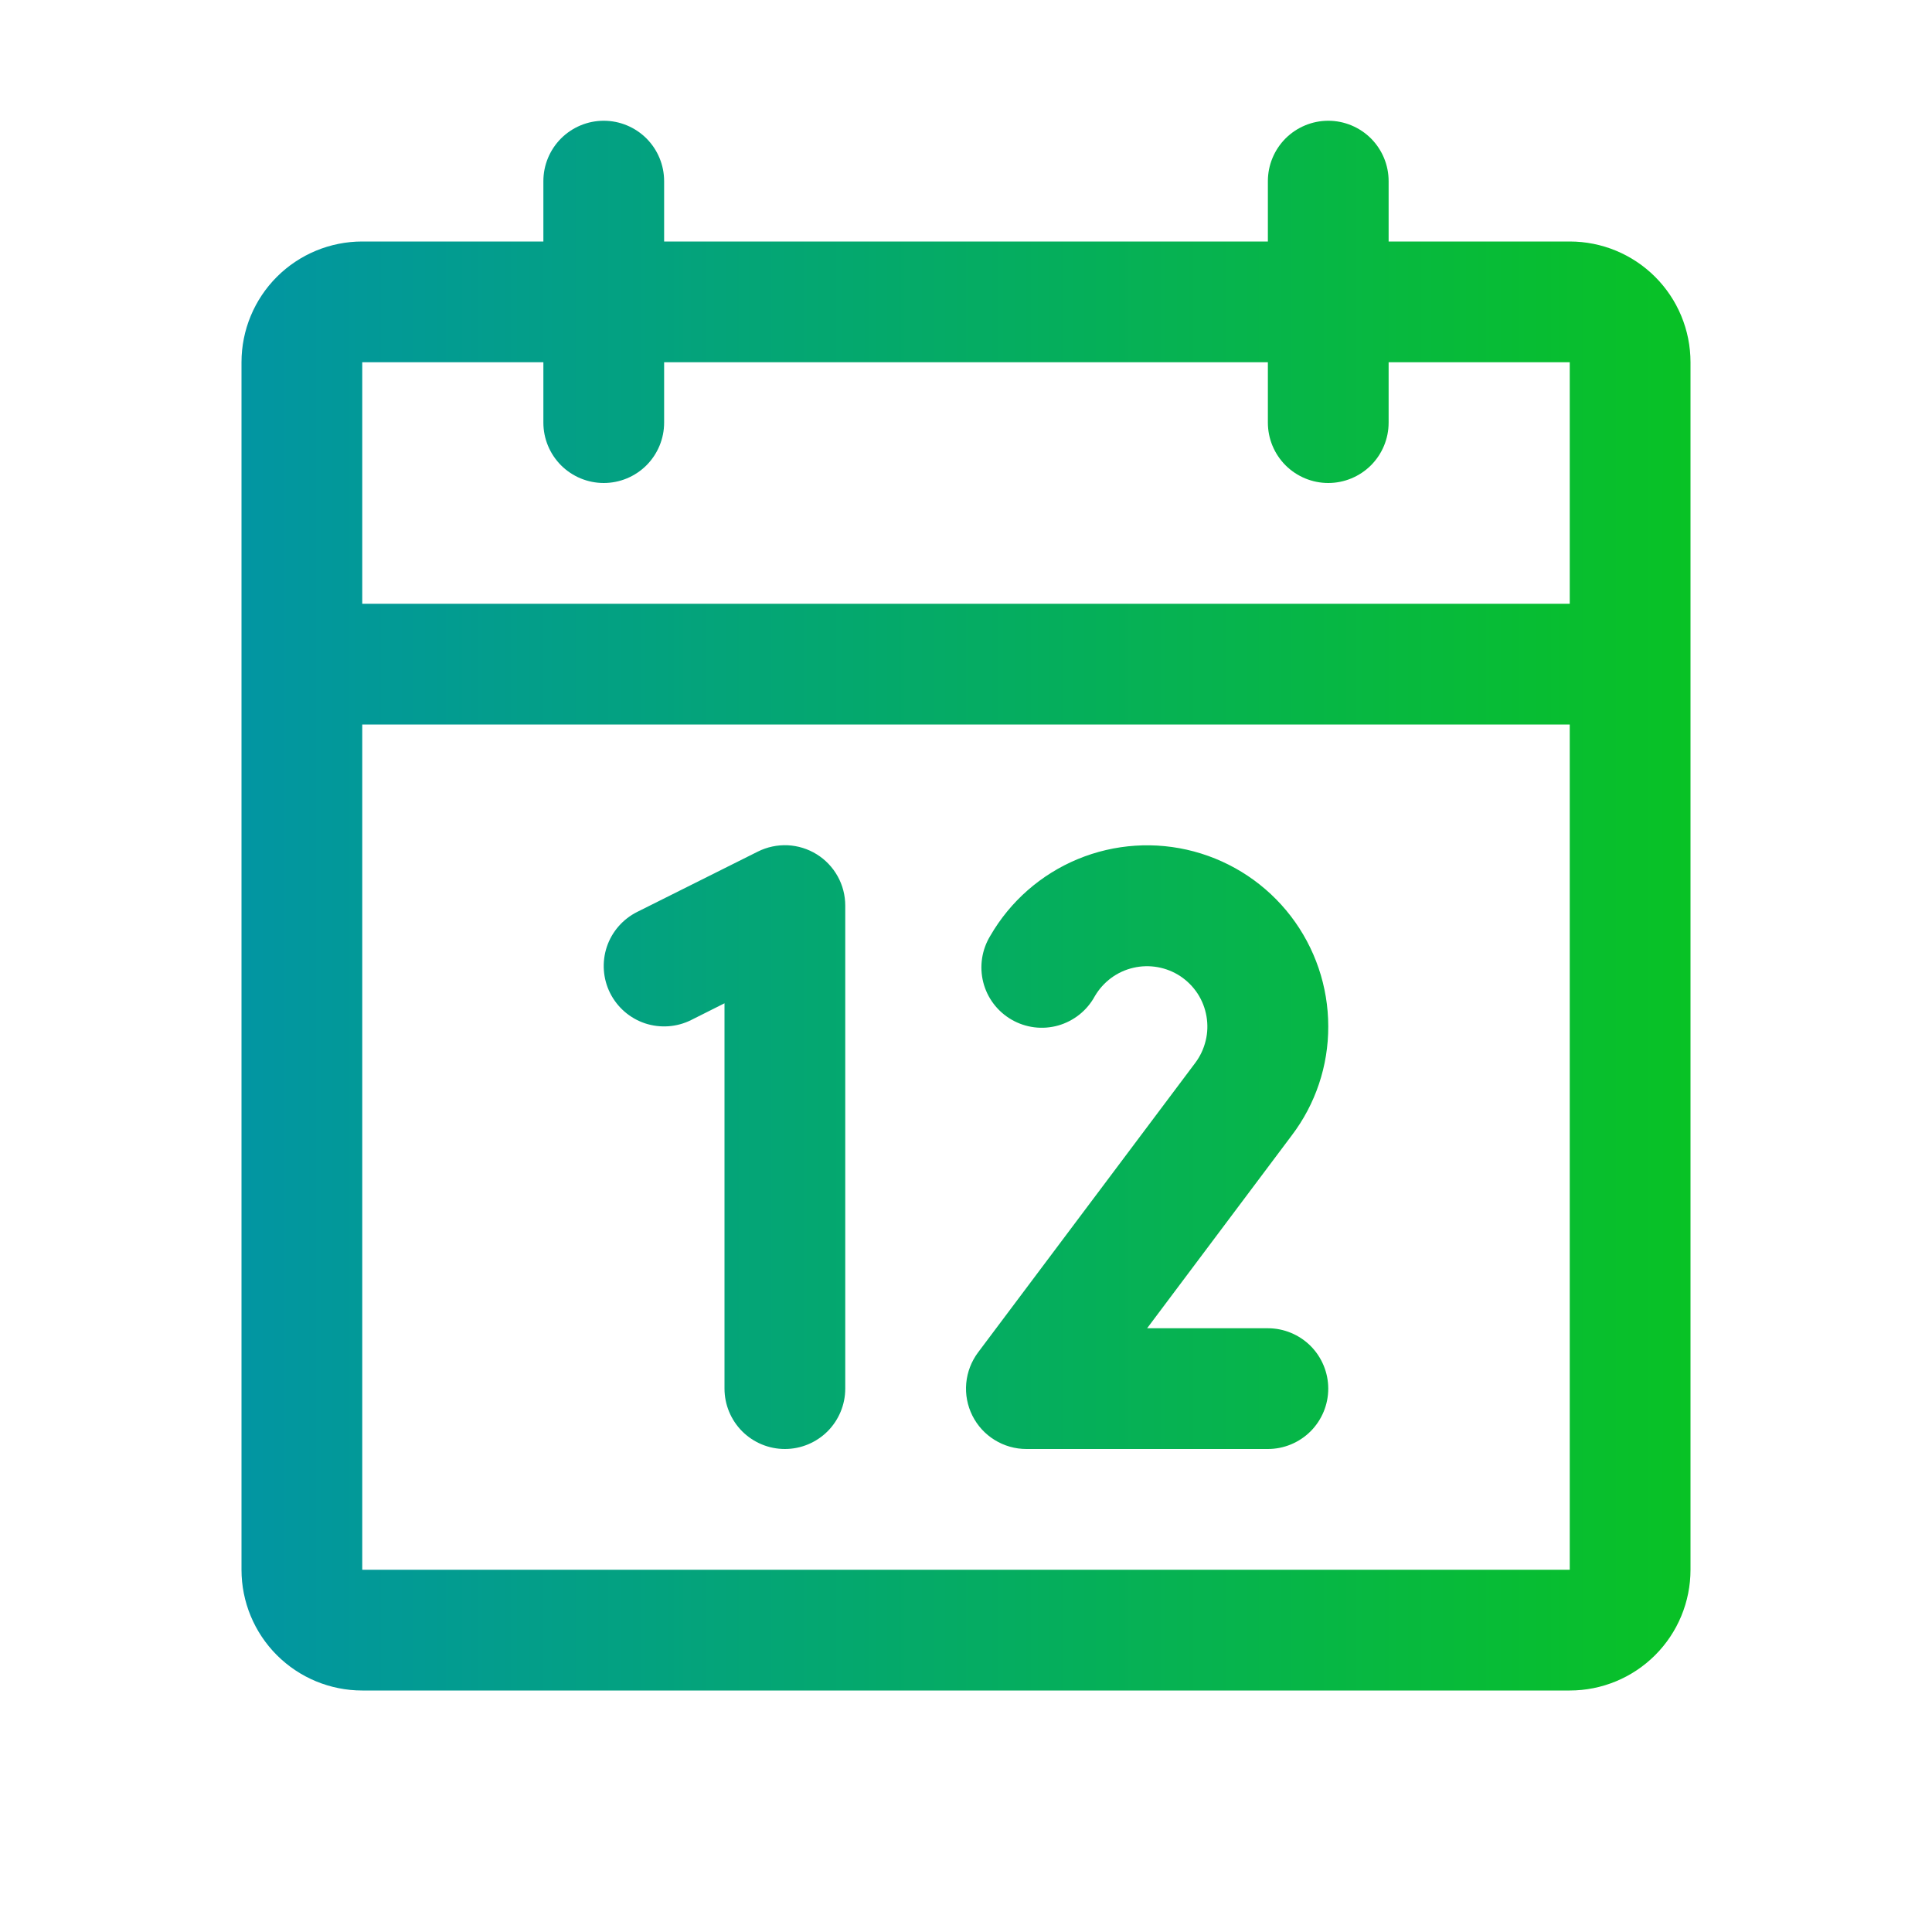 <svg width="40" height="40" viewBox="0 0 40 40" fill="none" xmlns="http://www.w3.org/2000/svg">
<path d="M32.5 5H28.75V3.75C28.75 3.418 28.618 3.101 28.384 2.866C28.149 2.632 27.831 2.5 27.5 2.5C27.169 2.5 26.851 2.632 26.616 2.866C26.382 3.101 26.25 3.418 26.25 3.75V5H13.75V3.75C13.75 3.418 13.618 3.101 13.384 2.866C13.149 2.632 12.832 2.5 12.5 2.5C12.168 2.5 11.851 2.632 11.616 2.866C11.382 3.101 11.25 3.418 11.25 3.75V5H7.5C6.837 5 6.201 5.263 5.732 5.732C5.263 6.201 5 6.837 5 7.5V32.5C5 33.163 5.263 33.799 5.732 34.268C6.201 34.737 6.837 35 7.5 35H32.5C33.163 35 33.799 34.737 34.268 34.268C34.737 33.799 35 33.163 35 32.5V7.5C35 6.837 34.737 6.201 34.268 5.732C33.799 5.263 33.163 5 32.5 5ZM11.25 7.5V8.75C11.25 9.082 11.382 9.399 11.616 9.634C11.851 9.868 12.168 10 12.5 10C12.832 10 13.149 9.868 13.384 9.634C13.618 9.399 13.75 9.082 13.75 8.75V7.5H26.25V8.75C26.25 9.082 26.382 9.399 26.616 9.634C26.851 9.868 27.169 10 27.5 10C27.831 10 28.149 9.868 28.384 9.634C28.618 9.399 28.75 9.082 28.75 8.75V7.5H32.5V12.5H7.5V7.5H11.25ZM32.5 32.5H7.5V15H32.5V32.5ZM17.5 18.75V28.75C17.5 29.081 17.368 29.399 17.134 29.634C16.899 29.868 16.581 30 16.25 30C15.918 30 15.601 29.868 15.366 29.634C15.132 29.399 15 29.081 15 28.75V20.772L14.309 21.119C14.013 21.267 13.669 21.291 13.354 21.187C13.04 21.082 12.78 20.856 12.631 20.559C12.483 20.263 12.459 19.919 12.563 19.605C12.668 19.29 12.894 19.03 13.191 18.881L15.691 17.631C15.881 17.536 16.093 17.491 16.306 17.5C16.519 17.51 16.726 17.574 16.907 17.686C17.089 17.798 17.238 17.955 17.342 18.141C17.446 18.327 17.5 18.537 17.5 18.75ZM26.744 23.508L23.75 27.5H26.25C26.581 27.5 26.899 27.632 27.134 27.866C27.368 28.101 27.5 28.419 27.5 28.75C27.5 29.081 27.368 29.399 27.134 29.634C26.899 29.868 26.581 30 26.25 30H21.25C21.018 30 20.79 29.935 20.593 29.813C20.395 29.691 20.236 29.517 20.132 29.309C20.028 29.101 19.984 28.869 20.005 28.638C20.026 28.407 20.111 28.186 20.25 28L24.747 22.005C24.849 21.869 24.922 21.713 24.962 21.547C25.003 21.382 25.008 21.21 24.979 21.042C24.95 20.874 24.888 20.714 24.795 20.571C24.702 20.429 24.58 20.306 24.439 20.212C24.297 20.118 24.137 20.054 23.969 20.024C23.802 19.994 23.63 19.998 23.464 20.037C23.298 20.075 23.142 20.147 23.005 20.248C22.868 20.35 22.753 20.478 22.667 20.625C22.587 20.772 22.479 20.901 22.349 21.005C22.218 21.109 22.069 21.186 21.908 21.232C21.747 21.277 21.579 21.29 21.413 21.269C21.248 21.248 21.088 21.194 20.944 21.111C20.799 21.027 20.673 20.916 20.572 20.783C20.471 20.65 20.398 20.498 20.357 20.336C20.316 20.174 20.308 20.006 20.333 19.841C20.358 19.676 20.416 19.517 20.503 19.375C20.916 18.66 21.553 18.102 22.316 17.786C23.078 17.471 23.924 17.415 24.721 17.629C25.518 17.843 26.222 18.313 26.725 18.968C27.227 19.623 27.5 20.425 27.5 21.25C27.503 22.065 27.237 22.859 26.744 23.508Z" fill="url(#paint0_linear_767_1381)"/>
<defs>
<linearGradient id="paint0_linear_767_1381" x1="43.896" y1="18.75" x2="-1.875" y2="18.75" gradientUnits="userSpaceOnUse">
<stop stop-color="#0ACF00"/>
<stop offset="1" stop-color="#008BBF"/>
</linearGradient>
</defs>
</svg>
